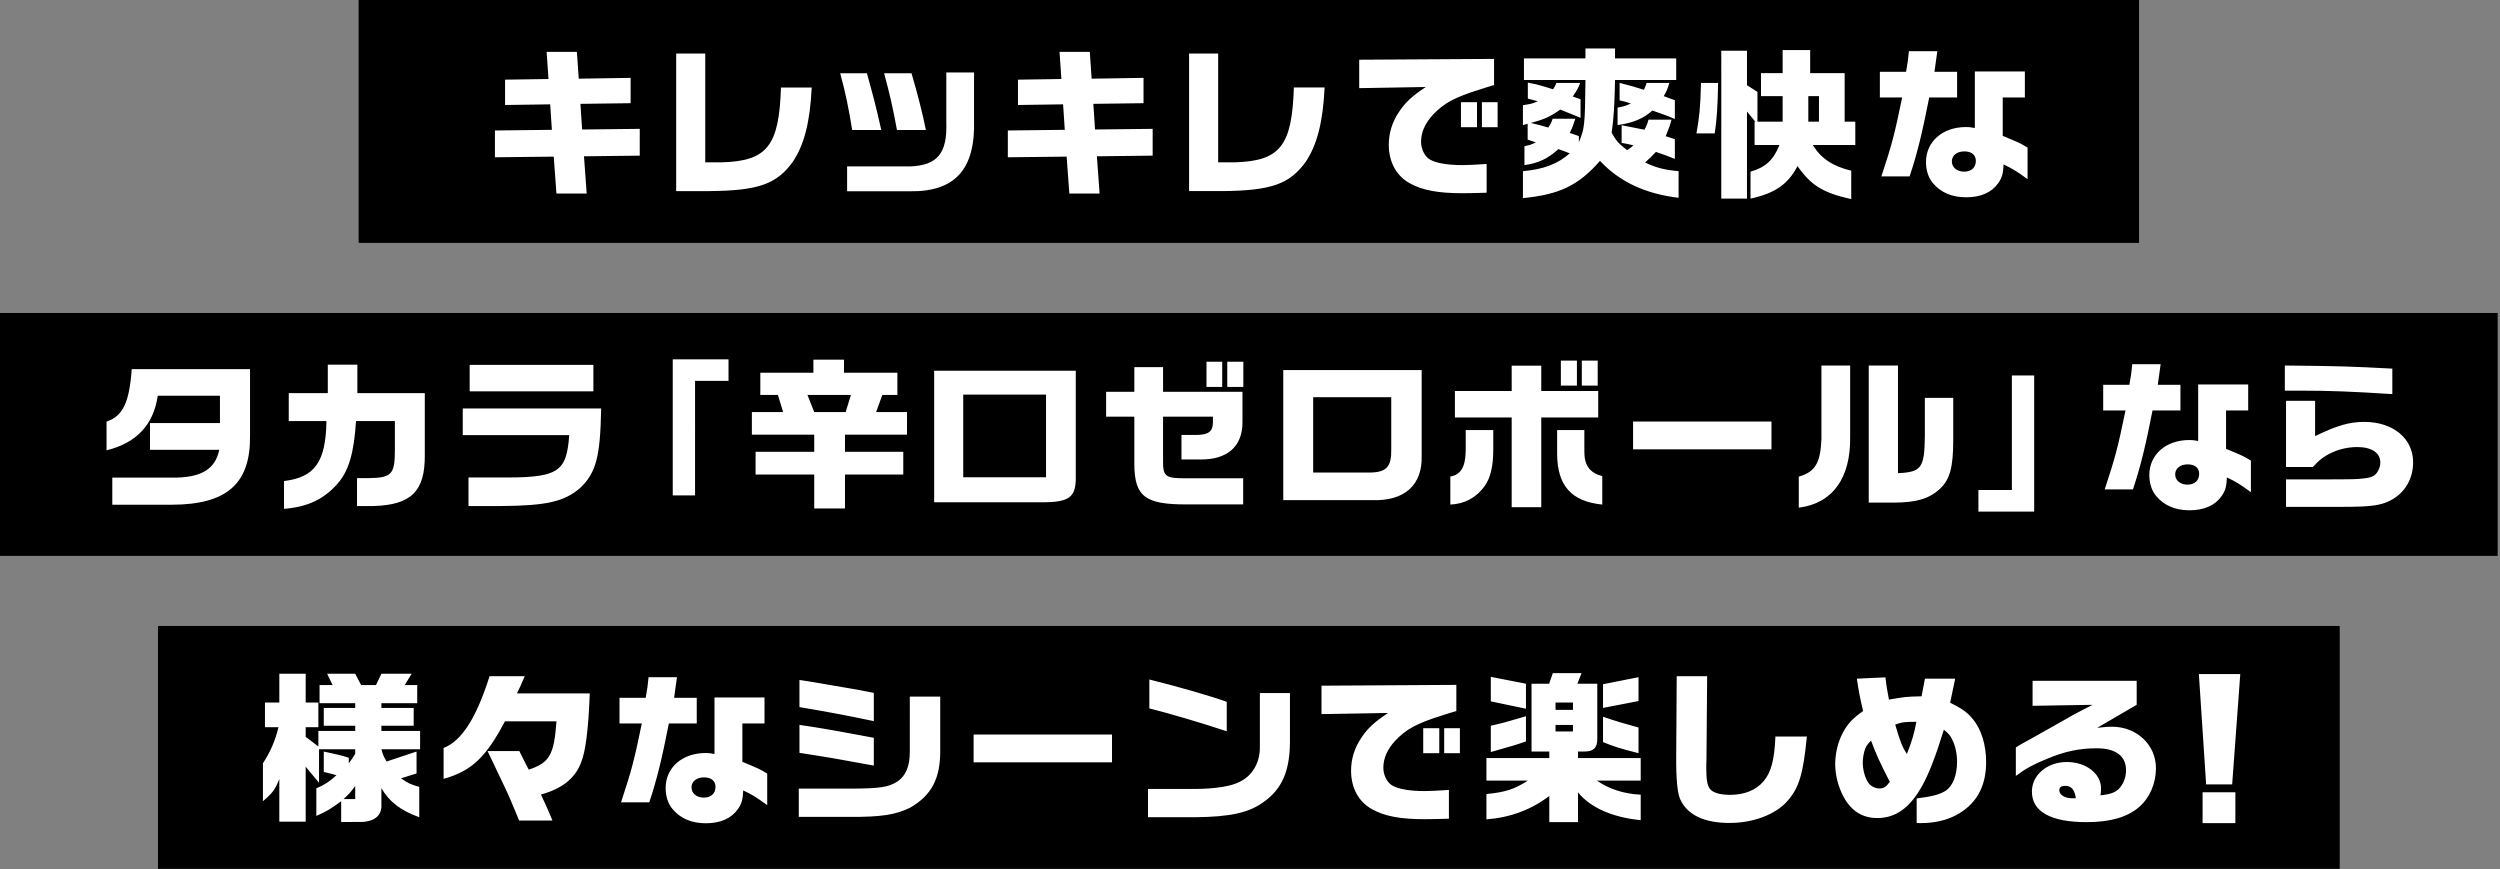 <svg id="design" xmlns="http://www.w3.org/2000/svg" viewBox="0 0 765 266"><rect x="0" y="0" width="765" height="266" fill="#808080" stroke="none"/><rect x="48.338" y="191.544" width="667.613" height="74.324"/><path d="M81.078 222.52v-7.55h4.396v-8.8h8.066v8.8h3.879v7.55H93.54v2.95l3.879 2.95v-4.75h11.273v-1.6h-9.618v-5.45h9.618v-1.45h-10.91v-5.55h3.981l-1.655-3.45h8.584l1.81 3.45h4.55l1.655-3.45h9.257l-2.12 3.45h3.827v5.55h-10.964v1.45h9.878v5.45h-9.878v1.6h11.843v5.6h-11.843c.518 1.8.621 2.1 1.604 3.75l9.153-3.05v6.701l-4.758 1.5c2.069 1.45 3.103 1.95 5.585 2.6v9.301c-5.688-2.05-9.205-4.75-11.584-8.9v4.8c.26 3.4-1.86 5.35-5.998 5.55H104.4v-6.35c-3.258 2.4-4.602 3.2-7.601 4.5v-8.45c2.585-1.1 3.878-1.95 6.153-4.001-1.758-.5-2.068-.6-3.878-1v-6.25c4.24.9 5.12 1.1 7.653 1.9v1.7c.983-1.35 1.138-1.55 1.965-2.9v-1.4H97.626v10.25l-4.086-4.9v16.801h-8.067v-13.05c-1.292 3.25-2.068 4.3-5.016 6.8V233.57c2.328-3.6 3.775-6.95 4.758-11.05h-4.137zm27.614 22.002v-4c-1.5 2.05-1.758 2.3-3.568 4h3.568zm51.871-37.602c-1.086 2.65-1.293 3-2.378 5.25h22.287c-.413 11-1.292 17.9-2.689 21.25-1.861 4.801-5.843 7.951-12.256 9.701 1.759 3.75 2.017 4.3 3.517 7.951h-10.187c-1.862-4.55-3.413-8.2-4.447-10.3-1.5-3.1-3.517-7.351-5.224-10.951h9.722l1.655 3.3 1.241 2.4c6.413-2.2 7.705-4.45 8.481-14.801h-15.772c-5.844 11.1-10.29 15.251-18.772 17.601v-9.45c5.482-2.1 9.98-9.05 14.066-21.952h10.756zm37.024 6.6c.466-2.55.62-3.7.88-6.301h8.687c-.569 4.2-.62 4.45-.879 6.3h6.93v7.85h-8.533c-2.12 10.802-3.672 17.202-5.998 24.153h-8.636c3.36-10.251 3.93-12.451 6.36-24.152h-6.826v-7.85h8.015zm21.047-.1h15.307v7.95h-6.774v11.75c5.223 2.15 5.481 2.301 7.601 3.6v9.652c-3.567-2.6-4.705-3.25-7.343-4.5-.103 2.7-.465 4.1-1.655 5.75-1.964 2.8-5.326 4.3-9.773 4.3-4.396 0-7.86-1.5-10.239-4.4-1.345-1.6-2.069-3.85-2.069-6.4 0-6.251 5.068-10.701 12.256-10.701.828 0 1.448.05 2.69.3V213.42zm-7.033 27.501c0 1.85 1.552 3.15 3.775 3.15 2.172 0 3.569-1.25 3.569-3.3 0-1.8-1.293-2.9-3.517-2.9-2.275 0-3.827 1.25-3.827 3.05zm32.826.4h15.823c8.998-.05 11.532-.4 14.324-2.15 2.638-1.8 3.827-4.65 3.827-9.2V213.17h9.308v16.7c0 8.451-2.689 13.501-9.152 17.252-4.448 2.2-8.791 2.9-18.772 2.85h-15.358v-8.65zm.206-33.252l3.258.5 11.998 2.05c2.43.4 3.62.65 7.498 1.4v8.651c-8.481-1.8-13.963-2.8-22.754-4.3v-8.3zm0 13.751c4.758.7 4.965.75 7.964 1.25 1.5.25 4.913.85 10.239 1.85l4.55.85v8.5l-4.705-.85c-2.379-.45-4.81-.9-7.188-1.3-2.069-.35-4.654-.8-10.86-1.75v-8.55zm95.646 2.95v8.5h-42.353v-8.5h42.353zm54.445-12.7v15.05c-.051 8.75-2.43 14.251-7.86 18.152-4.55 3.4-10.29 4.7-21.254 4.8h-14.324v-8.65h14.48c6.153-.05 11.17-.851 13.6-2.201 3.774-1.8 6.102-5.7 6.153-10.3V212.07h9.205zm-43.024-4.15c9.205 2.3 19.082 5.15 23.684 6.85v9c-8.015-2.65-16.961-5.3-23.684-7v-8.85zm52.678 1.9l41.265-.25v8c-1.55.45-2.947.9-4.343 1.35-7.706 2.4-11.015 4.2-14.325 7.7-2.43 2.6-3.672 5.4-3.672 8.301 0 2.25 1.138 4.55 2.742 5.45 1.913 1.1 5.326 1.7 9.98 1.7 1.552 0 4.292-.15 7.343-.35v8.8c-3.103.1-5.843.151-7.498.151-7.291 0-12.152-.9-15.928-3-4.188-2.25-6.515-6.55-6.515-11.851 0-3.55 1.034-6.9 3.103-10 2.017-3.001 3.878-4.751 8.222-7.651l-20.374.35v-8.7zm31.13 13h4.913v7.65h-4.913v-7.65zm11.221 0v7.65h-4.808v-7.65h4.808zm8.119 16.051v-6.9h19.237v-2h-5.43v-20.752h5.378l1.138-3.25h8.79l-1.292 3.25h6.101v16.852c0 2.8-1.137 3.9-4.033 3.9h-1.861v2h19.184v6.9h-13.393c3.724 2.6 8.223 4.05 13.393 4.3v7.8c-8.635-.85-15.358-3.8-19.184-8.5v9.101h-8.791v-8c-5.533 4.2-11.946 6.6-19.237 7.15v-7.75c5.74-.55 8.584-1.45 12.668-4.1h-12.668zm1.344-31.752l10.756 2.1v7.65l-10.756-2.25v-7.5zm10.756 19.751c-3.05 1.05-3.62 1.25-10.756 3.25v-8.05c3.569-.8 4.5-1.05 10.756-2.9v7.7zm14.376-9.65v-2.25h-5.326v2.25h5.326zm0 6.6v-2h-5.326v2h5.326zm20.065-16.601v7.3l-10.86 2.1v-7.25l10.86-2.15zm0 23.251c-5.74-1.45-7.602-2.05-10.86-3.4v-7.75c4.085 1.4 6.464 2.1 10.86 3.3v7.85zm20.999-23.55l-.207 25.35-.052 1.801v1.2c0 3.25.31 5.05 1.086 6.1.93 1.2 3.102 1.85 6.205 1.85 4.344 0 7.86-1.4 10.187-4.1 2.38-2.8 3.362-6.5 3.672-13.75h9.618c-1.085 11.4-2.378 15.75-5.999 19.8-3.619 4.1-10.445 6.651-17.685 6.651-7.653 0-12.824-2.45-14.996-7.1-.93-1.95-1.345-6.251-1.293-13.451l.155-24.352h9.309zm54.549.35c.31 2.5.465 3.7 1.086 6.8 4.912-.85 5.327-.9 9.98-1l1.035-5.4h9.256l-1.55 7.35c3.62 1.8 5.274 2.95 6.98 5.05 2.586 3.15 4.034 7.85 4.034 13.15 0 7.602-3.103 13.001-9.257 16.252-3.05 1.6-6.67 2.4-10.808 2.4-.258 0-.671 0-1.19-.05v-7.5c4.914-.6 7.138-1.25 8.947-2.4 2.12-1.45 3.413-4.75 3.413-8.801 0-2.45-.517-4.95-1.5-6.85-.568-1.2-1.086-1.8-2.533-3-2.43 7.95-4.55 13.4-6.619 17.15-3.775 6.8-8.12 9.901-13.756 9.901-4.55 0-7.964-2.15-10.29-6.45-1.655-3.05-2.586-6.7-2.586-10.051 0-3.3.827-6.75 2.327-9.6 1.5-2.751 2.896-4.3 6.205-6.651-.93-3.95-1.344-6-1.913-9.9l8.74-.4zm-6.464 22.7c-.31 1.2-.465 2.35-.465 3.45 0 1.95.62 4.351 1.5 5.8.723 1.251 2.172 2.051 3.619 2.051 1.293 0 2.07-.5 3.155-2.05-3.103-6-4.086-8.2-5.74-12.6-1.345 1.4-1.655 1.85-2.069 3.35zm15.927-9.1c-3.464 0-4.395.1-6.464.85 1.604 5.45 2.12 6.75 3.569 9 1.499-3.7 2.379-6.75 2.895-9.85zm35.572-4.9v-7.651h31.854v7.35l-12.1 7.05c2.43-.299 3.36-.349 4.499-.349 7.601 0 13.497 5.5 13.497 12.701 0 4.7-1.913 9.05-5.172 11.9-3.62 3.101-8.843 4.601-16.03 4.601-10.963 0-16.755-3.2-16.755-9.35 0-5.101 4.654-9.051 10.704-9.051 5.843 0 10.446 3.55 10.446 8.05 0 .5-.052 1.35-.155 2.15 3.31-.35 4.913-1 6.102-2.55 1.086-1.4 1.706-3.2 1.706-5.15 0-4.35-3.154-6.7-8.998-6.7-5.274 0-9.825.95-15.358 3.3-4.24 1.75-6.154 2.8-9.36 5.15v-8.7c.413-.3 1.603-1 1.706-1.05 1.707-.9 3.414-1.9 5.12-2.85 1.19-.65 3.051-1.7 5.068-2.851 5.481-3.15 6.102-3.5 11.583-6.3l-18.357.3zm13.238 28.251c-.414-2.65-1.345-3.75-3.31-3.75-1.138 0-1.758.45-1.758 1.35 0 1.4 1.706 2.45 3.982 2.45h.672l.414-.05zm50.315-37.951l-2.482 33.751h-7.964l-2.224-33.752h12.67zm-1.5 36.151v9.45h-10.032v-9.45h10.032z" fill="#fff"/><rect y="95.772" width="764.288" height="74.324"/><path d="M76.508 112.948v20.25c.207 14.852-7.085 21.252-24.15 21.252H34.363v-8.3h18.254c8.842.1 13.238-2.5 14.48-8.501H45.893v-8.2h21.41v-8.35H48.272c-1.293 8.9-6.516 14.45-15.669 16.7V129c4.965-1.65 6.981-5.8 7.705-16.051h36.199zM86.911 147.2c9.463-1.15 12.773-5.85 12.98-18.351H88.359v-8.551h11.946v-8.7h9.049v8.7h20.633v18.951c.104 11.101-4.188 15.301-15.823 15.601h-4.913v-8.55h3.723c6.877-.1 7.86-1.2 7.86-8.6v-8.851H108.94c-.62 9.8-2.223 15.3-5.688 19.2-4.189 4.75-9.205 7.101-16.34 7.651v-8.5zm97.041-22.201c-.258 14.75-1.55 19.65-6.36 24.251-4.861 4.25-10.29 5.5-24.408 5.6h-9.826v-8.75h8.585c18.823.2 21.408-1.3 22.236-12.951H141.6v-8.15h42.353zm-2.378-13.352v8.101H143.72v-8.1h37.853zm24.288-1.7h17.065v6.6h-10.24V151.6h-6.825v-41.653zm33.777 16.152l-1.603-5.25h-5.378v-6.801h16.237v-4h9.36v4h16.341v6.8h-4.602l-1.914 5.25h9.463V133h-18.978v5.25h17.84v6.95h-17.84v10.4h-9.411v-10.4H231.21v-6.951h17.944v-5.25h-19.082v-6.9h9.567zm9.515 0h9.618l1.603-5.25h-13.29l2.069 5.25zm36.698-12.651h43.335V145.6c.155 6.55-1.862 8.1-10.342 8.1h-32.993v-40.252zm8.895 7.3v25.302h25.338v-25.302h-25.338zm52.357-.85v-7.55h8.791v7.55H380.2v9.3c0 7.501-4.705 11.551-13.135 11.401h-5.533v-7.5h4.55c3.724-.05 5.069-1.05 5.069-3.9v-1.7h-15.256v13.55c-.05 4.75.776 5.35 6.93 5.3h17.582v8.001h-17.22c-12.721.05-15.98-2.4-16.083-12.15v-14.701h-8.635v-7.601h8.635zm26.891-9.2v7.7h-4.81v-7.7h4.81zm1.551 0h4.913v7.7h-4.913v-7.7zm59.484 2.55v26.251c.258 8.9-5.223 13.851-15.1 13.55h-27.252v-39.801h42.351zM418.946 144.6c5.223 0 6.878-1.7 6.775-7.05v-16.002H401.83V144.6h17.117zm37.992-13.001v6.05c0 5.05-.878 8.65-2.637 11.101-2.585 3.55-6.102 5.45-10.497 5.65v-8.6c3.154-.5 4.602-2.85 4.706-7.75v-6.451h8.428zM445.2 119.648h17.375v-7.75h9.05v7.75h17.427v8.1h-17.427V155.2h-9.05v-27.45H445.2v-8.101zm39.611 11.95v6.651c0 4.15 1.603 6.4 5.482 7.45v8.7c-9.464-.949-13.756-5.8-13.808-15.5v-7.3h8.326zm-7.188-21.25h4.913v7.65h-4.913v-7.65zm11.273 0v7.65h-4.86v-7.65h4.86zm53.174 18.651v8.5h-42.35v-8.5h42.351zm24.076-17.151v21.75c.207 12.702-5.377 20.452-15.72 21.752v-9.5c5.016-1.45 6.619-4.15 6.93-11.451v-22.551h8.79zm5.689 0h8.946v32.951c7.188-.35 8.12-1.6 8.222-11.35v-11.701h8.688v12.9c0 8.401-1.034 12.152-4.19 15.052-3.309 2.95-7.083 4.05-13.858 4.1h-7.808v-41.952zm50.625 44.702h-17.066v-6.6h10.24v-35.052h6.826v41.652zm29.133-38.802c.465-2.55.62-3.7.879-6.3h8.687c-.568 4.2-.62 4.45-.879 6.3h6.93v7.85h-8.533c-2.12 10.8-3.671 17.201-5.998 24.152h-8.636c3.361-10.251 3.93-12.45 6.36-24.152h-6.826v-7.85h8.016zm21.047-.1h15.306v7.95h-6.774v11.751c5.222 2.15 5.481 2.3 7.601 3.6v9.651c-3.568-2.6-4.706-3.25-7.343-4.5-.103 2.7-.465 4.1-1.655 5.75-1.965 2.8-5.326 4.3-9.773 4.3-4.396 0-7.86-1.5-10.24-4.4-1.343-1.6-2.068-3.85-2.068-6.4 0-6.25 5.068-10.701 12.256-10.701.827 0 1.448.05 2.69.3v-17.301zm-7.034 27.501c0 1.85 1.552 3.15 3.776 3.15 2.172 0 3.567-1.25 3.567-3.3 0-1.8-1.292-2.9-3.515-2.9-2.276 0-3.828 1.25-3.828 3.05zm66.444-24.551c-12.514-.8-19.185-1.05-27.252-1.05h-5.637v-7.7c18.048.2 19.186.25 32.89.95v7.8zM699.524 146.7h11.48q9.101 0 10.808-.15c3.31-.25 4.5-.65 5.378-1.7.776-1 1.19-2.15 1.19-3.3 0-3-2.638-4.751-7.085-4.751-3.464 0-6.929 1-9.722 2.75-1.293.8-2.172 1.55-3.826 3.35h-8.223v-20.25h8.895v10.8c6.826-3.3 10.55-4.35 15.048-4.35 8.79 0 14.945 5.05 14.945 12.35 0 5.1-2.534 9.401-6.878 11.651-2.275 1.2-4.603 1.7-9.05 1.9-2.172.1-3.826.1-11.428.1h-11.532v-8.4z" fill="#fff"/><rect x="109.739" y="0" width="544.811" height="74.324"/><path d="M151.449 39.927l17.426-.2-.517-7.8-13.807.2v-7.751l13.29-.2-.569-8.3h9.257l.569 8.2 15.875-.25v7.75l-15.358.2.517 7.85 17.634-.2v8.201l-17.065.2.827 11.401h-9.257l-.827-11.3-17.995.2v-8.2zm64.359-23.552v33.303h5.016c13.962-.4 17.582-5 18.151-22.902h9.412c-.518 10.65-2.328 17.601-5.792 22.752-4.965 6.85-10.55 8.8-25.495 8.95h-10.187V16.375h8.895zm49.46 6.051c1.965 6.95 2.948 10.85 4.396 17.35h-8.895c-.982-6.2-2.068-11.55-3.671-17.35h8.17zm32.786-.25v14.5c.465 15.102-5.792 22.052-19.599 21.852h-19.237v-7.6h19.237c8.377-.3 11.428-4 11.118-13.401V22.176h8.481zm-19.134.25c1.862 6.25 3.465 12.6 4.396 17.35h-8.843c-1.396-7.45-2.12-10.6-3.93-17.35h8.377zm29.478 17.501l17.427-.2-.517-7.8-13.808.2v-7.751l13.29-.2-.568-8.3h9.256l.569 8.2 15.875-.25v7.75l-15.358.2.517 7.85 17.634-.2v8.201l-17.065.2.827 11.401h-9.256l-.827-11.3-17.996.2v-8.2zm64.359-23.552v33.303h5.015c13.963-.4 17.582-5 18.152-22.902h9.41c-.516 10.65-2.326 17.601-5.79 22.752-4.965 6.85-10.55 8.8-25.495 8.95h-10.187V16.375h8.895zm43.163 1.901l41.265-.25v8c-1.55.45-2.947.9-4.343 1.35-7.705 2.4-11.015 4.2-14.325 7.7-2.43 2.6-3.671 5.401-3.671 8.301 0 2.25 1.137 4.55 2.74 5.45 1.914 1.1 5.327 1.7 9.981 1.7 1.551 0 4.292-.15 7.343-.35v8.801c-3.103.1-5.843.15-7.498.15-7.291 0-12.152-.9-15.928-3-4.188-2.25-6.515-6.55-6.515-11.85 0-3.551 1.034-6.901 3.103-10.001 2.017-3 3.878-4.75 8.222-7.651l-20.374.35v-8.7zm31.13 13h4.913v7.65h-4.913v-7.65zm11.221 0v7.65h-4.808v-7.65h4.808zm7.746 21.102c6.31-.55 10.653-2.2 14.324-5.45-1.5-.6-1.758-.7-3.464-1.3-3.259 2.95-6.103 4.3-10.395 4.9v-5.8c1.758-.35 1.965-.45 3.517-1.15l-2.534-.851v-4.85l-1.448.4v-6.1c2.43-.35 3.103-.5 4.55-1.2-1.344-.35-1.55-.4-3.05-.8v-4.901c2.999.6 4.136.9 7.705 2.05.568-.8.62-.9 1.034-1.95h7.29c-.62 1.6-.982 2.25-2.274 4.15 1.086.4 1.24.45 2.378.85v5.7c-1.137-.5-2.327-1-3.515-1.45-.932-.4-1.966-.8-2.69-1.1-3.206 2.25-4.81 2.951-8.998 4.1 2.534.601 2.897.701 5.326 1.4.829-1.2.88-1.4 1.345-2.7h6.93c-.673 2.1-.776 2.45-1.707 4.351l2.793.95v1.9c1.758-4.25 1.861-5.05 2.016-19.051h-18.823v-6.6h18.823v-3.05h9.05v3.05h18.72v6.6H494.2c-.155 7.7-.362 11.35-1.034 16.15 1.447 2.551 2.068 3.251 4.705 5.301.932-.55 1.087-.65 1.966-1.45-1.604-.4-1.862-.45-3.62-.75v-5.4c1.861.35 3.258.65 4.137.8.93.2 1.862.4 2.844.55.672-1.25.776-1.45 1.241-3.05h7.033c-.413 1.65-.724 2.45-1.758 5.05l2.792.9v6.05c-2.224-.9-3.465-1.35-5.792-2.15-1.034 1.1-1.603 1.7-3.31 3.25 3.362 1.6 5.844 2.25 10.24 2.65v8.151c-10.29-1.25-18.047-4.9-24.046-11.3-6.568 7.5-12.36 10.3-23.581 11.4v-8.25zm46.489-15.951c-2.172-.95-3.517-1.45-6.878-2.6-2.792 2.5-5.946 3.8-10.652 4.45v-5.35c1.964-.35 2.585-.55 4.033-1.25-1.551-.55-1.81-.6-3.412-.95v-5.351c3.102.8 4.653 1.2 7.446 2.1.413-.9.465-1.05.827-2.1h6.93c-.57 1.95-.673 2.25-1.707 4.05 1.655.6 1.914.7 3.413 1.25v5.75zm13.226-11.051c-.103 6.8-.362 11.3-1.034 15.451h-5.585c.93-5.2 1.19-7.95 1.397-15.451h5.222zm.983-9.85h7.86v10.55l3.206 2.05v9.101h7.705v-7.8h-6.619v-7.051h6.62v-7.05h8.429v7.05h10.549v14.851h3.258v7.15h-12.98c2.379 4.05 6.153 6.55 11.738 7.85v8.701c-8.635-1.9-12.307-4.2-16.444-10.1-2.895 5.55-6.826 8.3-14.376 9.95v-8.25c4.55-1.3 7.033-3.55 8.843-8.15h-7.602v-7.15h.207l-2.534-3.102v26.652h-7.86V15.525zm29.89 21.701v-7.8h-3.258v7.8h3.257zm26.651-15.251c.465-2.55.62-3.7.879-6.3h8.687c-.568 4.2-.62 4.45-.879 6.3h6.93v7.85h-8.533c-2.12 10.8-3.671 17.201-5.998 24.152h-8.636c3.361-10.251 3.93-12.45 6.36-24.152h-6.826v-7.85h8.016zm21.047-.1h15.306v7.95h-6.774v11.751c5.222 2.15 5.481 2.3 7.601 3.6v9.651c-3.568-2.6-4.706-3.25-7.342-4.5-.104 2.7-.466 4.1-1.656 5.75-1.965 2.8-5.326 4.3-9.773 4.3-4.396 0-7.86-1.5-10.24-4.4-1.343-1.6-2.068-3.85-2.068-6.4 0-6.25 5.069-10.701 12.256-10.701.827 0 1.448.05 2.69.3V21.876zm-7.034 27.501c0 1.85 1.552 3.15 3.776 3.15 2.172 0 3.567-1.25 3.567-3.3 0-1.8-1.292-2.9-3.515-2.9-2.276 0-3.827 1.25-3.827 3.05z" fill="#fff"/></svg>